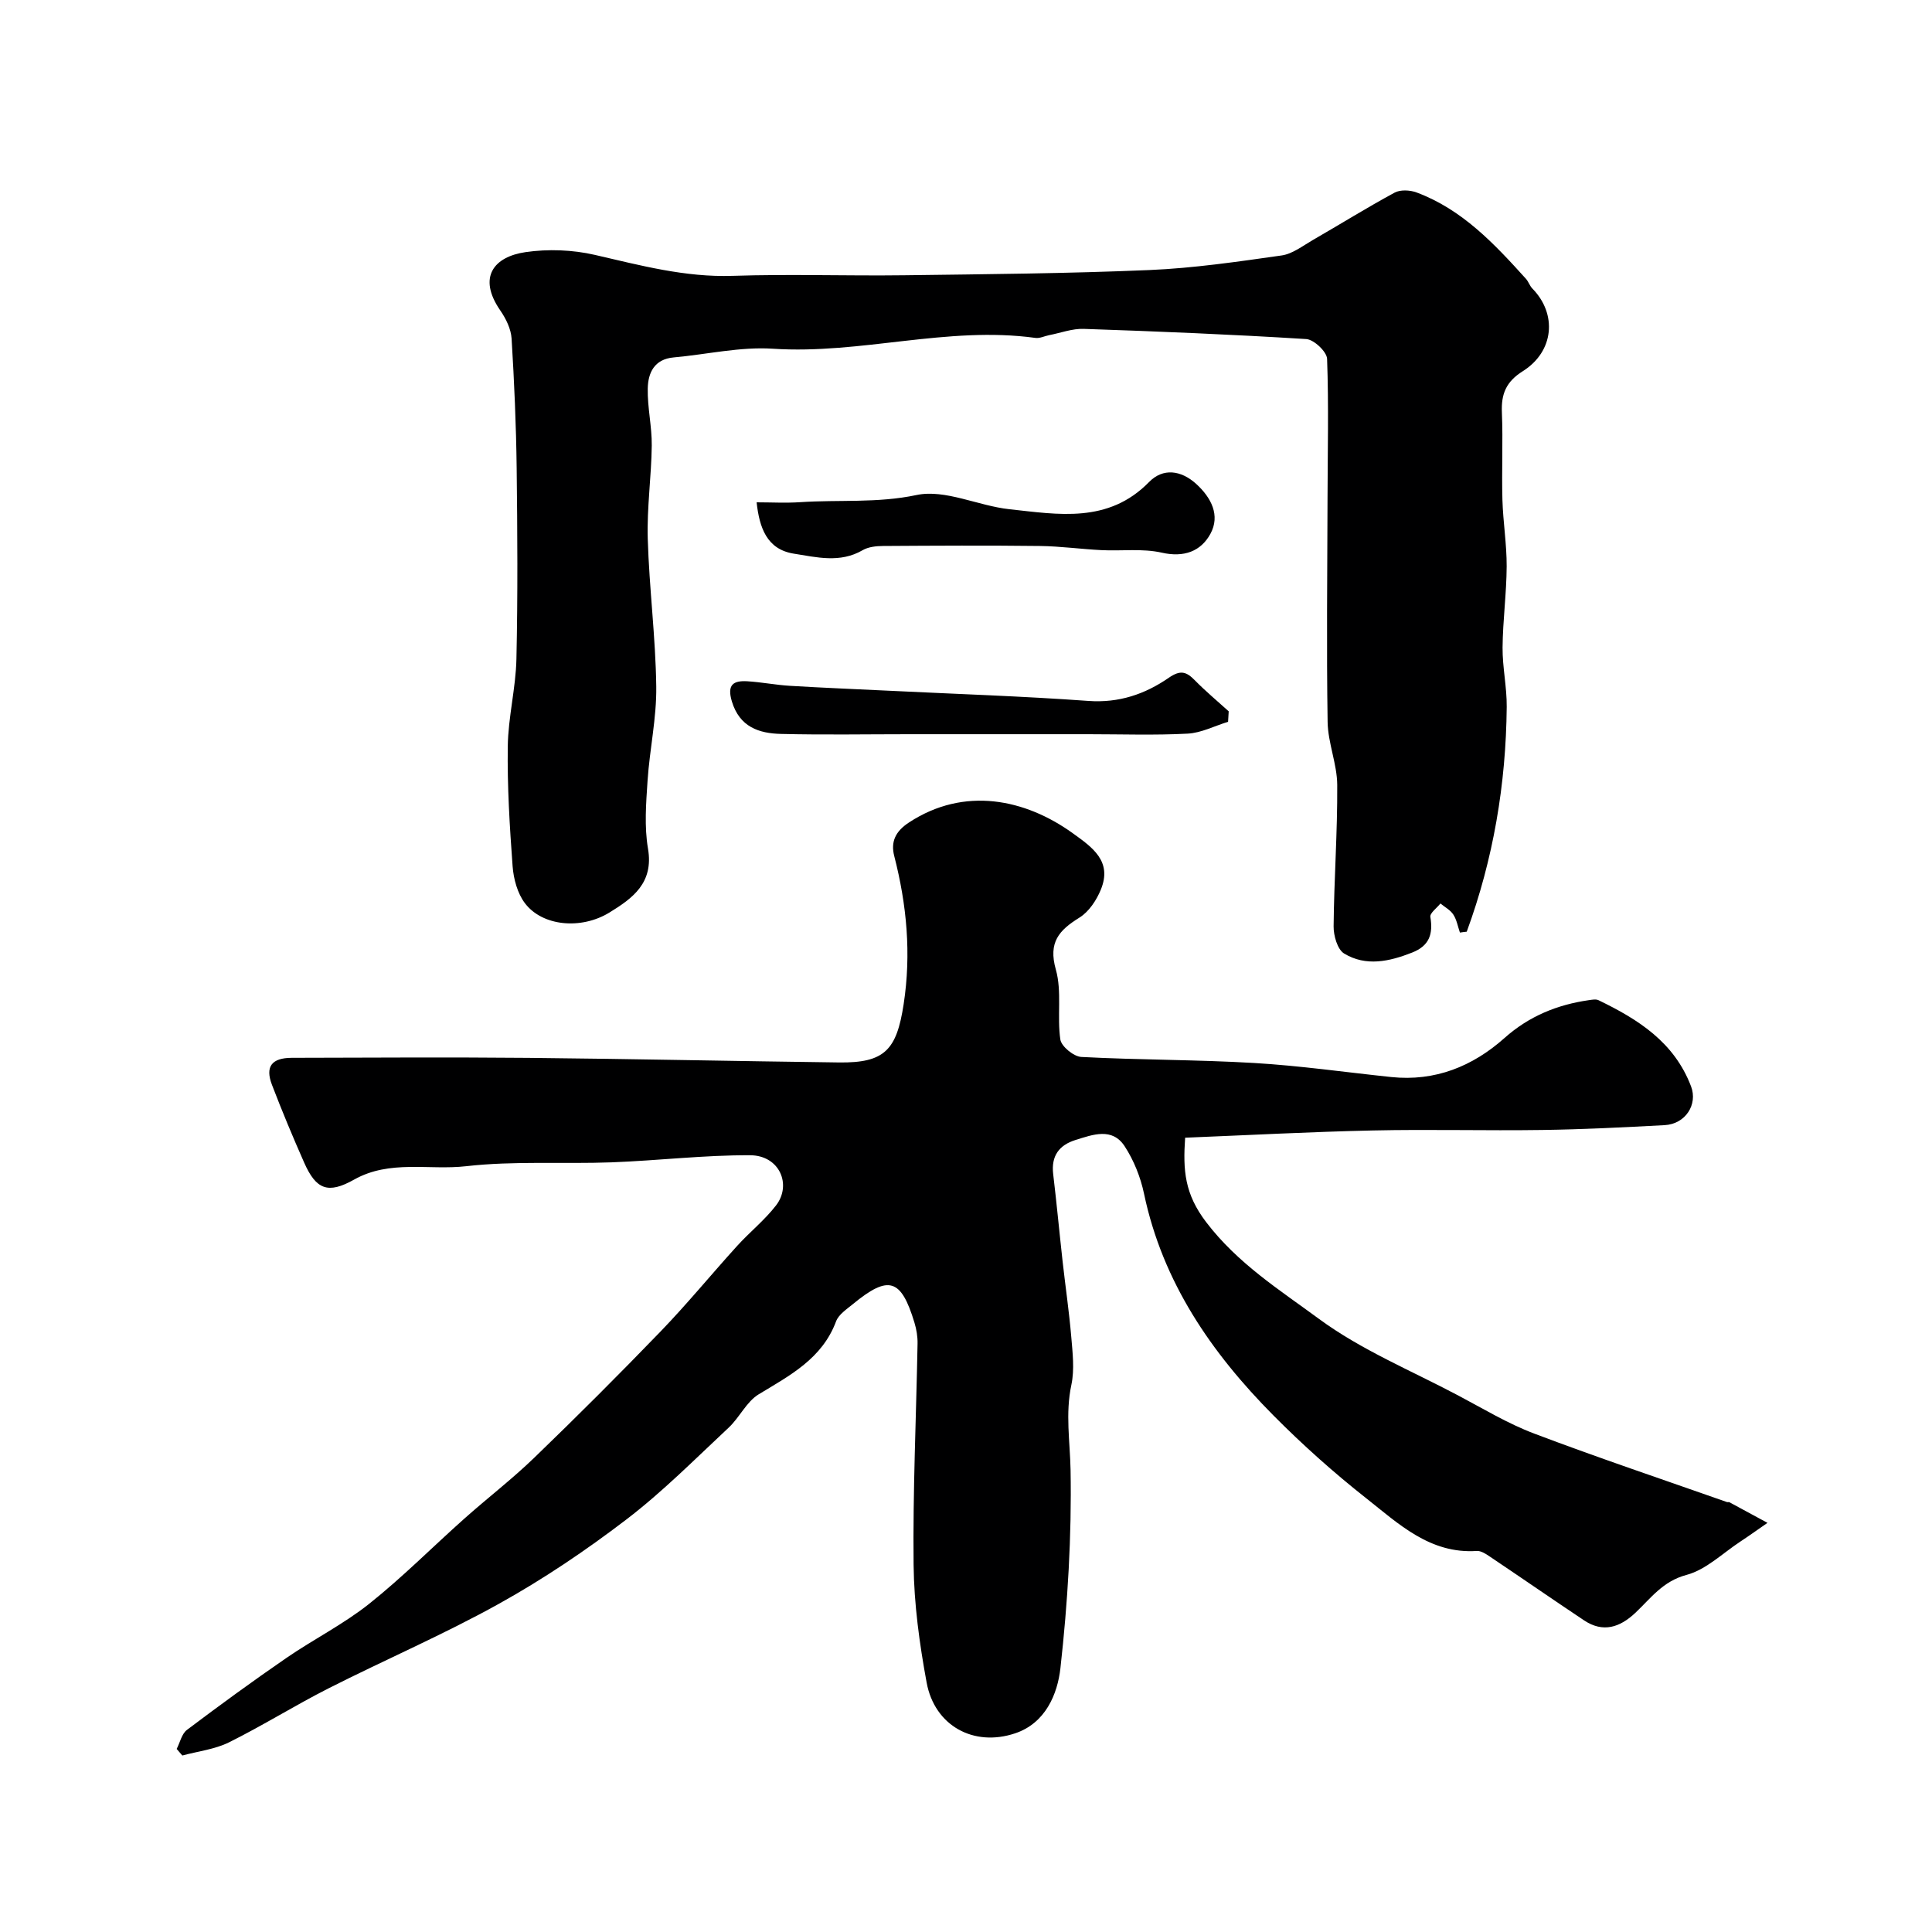 <svg enable-background="new 0 0 400 400" viewBox="0 0 400 400" xmlns="http://www.w3.org/2000/svg"><g fill="#000001"><path d="m36.58 362.1c.69-1.34 1.04-3.12 2.12-3.94 6.77-5.1 13.62-10.11 20.61-14.91 5.61-3.86 11.79-6.96 17.1-11.18 6.89-5.48 13.12-11.77 19.7-17.63 4.79-4.27 9.9-8.19 14.51-12.64 8.87-8.56 17.6-17.28 26.16-26.15 5.49-5.69 10.51-11.83 15.83-17.69 2.61-2.88 5.72-5.35 8.08-8.42 3.24-4.21.78-10.33-5.4-10.36-9.55-.04-19.1 1.11-28.66 1.47-10.04.37-20.18-.33-30.11.8-7.71.88-15.8-1.39-23.2 2.77-5.41 3.04-7.87 2.08-10.34-3.5-2.35-5.31-4.59-10.68-6.67-16.11-1.45-3.78-.07-5.59 4.12-5.6 16.33-.04 32.66-.14 48.99.01 21.43.21 42.86.68 64.29.95 9.47.12 11.93-2.59 13.38-12.06 1.6-10.45.65-20.57-1.95-30.69-.75-2.92.23-5.08 3.03-6.92 11.51-7.56 24.12-4.84 33.89 2.18 4.1 2.95 8.27 5.81 5.86 11.7-.9 2.2-2.47 4.58-4.42 5.79-4.24 2.63-6.5 5.11-4.9 10.77 1.29 4.54.23 9.69.93 14.47.21 1.44 2.77 3.54 4.35 3.62 11.92.63 23.87.55 35.78 1.25 9.49.56 18.93 1.92 28.39 2.91 9.06.94 16.82-2.19 23.44-8.08 5.06-4.51 10.9-6.9 17.48-7.84.65-.09 1.44-.25 1.98.01 8.22 3.97 15.69 8.68 19.17 17.86 1.41 3.72-1.14 7.78-5.49 8.01-8.43.45-16.86.88-25.3 1-11.7.17-23.4-.16-35.1.1-12.87.28-25.73.97-38.86 1.5-.47 6.78-.1 11.64 4.36 17.49 6.55 8.58 15.19 14.01 23.32 20 8.77 6.46 19.16 10.74 28.88 15.89 5.18 2.74 10.26 5.82 15.72 7.88 13.2 5 26.59 9.49 39.91 14.18.15.05.36-.04.49.03 2.63 1.42 5.26 2.85 7.89 4.27-1.87 1.29-3.71 2.62-5.61 3.87-3.68 2.42-7.11 5.83-11.16 6.91-4.93 1.31-7.4 4.85-10.61 7.87-3.18 2.99-6.65 4.16-10.58 1.55-6.55-4.37-13.02-8.85-19.56-13.24-.8-.54-1.8-1.2-2.67-1.14-9.69.64-16.18-5.62-22.9-10.92s-13.16-11.05-19.19-17.13c-12.85-12.95-22.95-27.6-26.8-45.91-.72-3.43-2.11-6.92-4.02-9.84-2.58-3.93-6.57-2.41-10.16-1.29-3.44 1.07-5.07 3.34-4.63 7.06.72 6.01 1.28 12.05 1.95 18.07.58 5.2 1.35 10.39 1.79 15.6.28 3.31.7 6.77.03 9.95-1.28 5.97-.28 11.76-.17 17.67.24 13.66-.58 27.41-2.1 41-.6 5.36-3.08 11.38-9.36 13.49-8.59 2.89-16.69-1.55-18.34-10.5-1.48-8.03-2.61-16.25-2.7-24.39-.17-15.26.54-30.53.82-45.79.03-1.44-.22-2.94-.64-4.33-2.77-9.16-5.36-9.93-12.77-3.83-1.28 1.05-2.93 2.13-3.46 3.55-2.89 7.74-9.54 11.18-16.01 15.1-2.54 1.54-3.97 4.8-6.24 6.92-6.93 6.47-13.64 13.25-21.15 18.99-8.37 6.4-17.19 12.35-26.39 17.46-11.47 6.38-23.58 11.58-35.3 17.52-6.96 3.53-13.6 7.7-20.59 11.17-2.95 1.46-6.43 1.85-9.67 2.73-.39-.46-.78-.91-1.17-1.36z"/><path d="m302.26 193.08c-.43-1.25-.66-2.64-1.36-3.72-.61-.95-1.76-1.55-2.67-2.3-.74.93-2.22 1.99-2.09 2.78.59 3.53-.2 5.97-3.75 7.37-4.72 1.86-9.57 2.95-14.1.21-1.39-.84-2.2-3.71-2.18-5.63.09-9.76.81-19.52.75-29.27-.03-4.35-1.92-8.68-1.99-13.03-.24-15.38-.06-30.76-.02-46.14.02-9.69.26-19.38-.09-29.05-.05-1.48-2.73-4-4.31-4.1-15.35-.96-30.72-1.59-46.09-2.11-2.36-.08-4.76.84-7.14 1.3-.96.19-1.95.7-2.86.57-18.23-2.51-36.1 3.44-54.33 2.24-6.78-.45-13.7 1.19-20.56 1.8-4.01.36-5.3 3.2-5.36 6.44-.08 3.92.87 7.87.83 11.8-.08 6.44-1.02 12.88-.83 19.3.3 10.21 1.63 20.4 1.76 30.6.09 6.49-1.37 12.99-1.8 19.51-.31 4.67-.69 9.49.09 14.05 1.21 7.09-3.14 10.26-8 13.24-5.86 3.58-13.87 2.83-17.48-1.94-1.55-2.04-2.35-5.02-2.55-7.64-.61-8.26-1.12-16.57-1-24.84.08-6.04 1.66-12.05 1.79-18.09.29-13.16.21-26.33.05-39.49-.11-8.95-.5-17.9-1.05-26.83-.12-2-1.17-4.14-2.34-5.83-4.79-6.95-1.25-11.14 5.23-12.08 4.67-.68 9.74-.49 14.34.57 9.43 2.17 18.68 4.67 28.55 4.34 11.82-.39 23.66.03 35.49-.12 16.93-.22 33.87-.36 50.79-1.08 9.15-.39 18.28-1.73 27.36-3.02 2.27-.32 4.39-2 6.49-3.21 5.65-3.25 11.18-6.7 16.91-9.8 1.19-.64 3.18-.54 4.53-.04 9.45 3.51 16.12 10.64 22.66 17.88.53.59.78 1.46 1.33 2.02 5.16 5.25 4.52 13.02-1.98 17.11-3.47 2.18-4.49 4.72-4.33 8.54.25 6.02-.06 12.06.11 18.08.13 4.6.9 9.2.88 13.79-.03 5.6-.8 11.2-.85 16.8-.03 4.1.9 8.2.86 12.3-.15 15.98-2.77 31.53-8.28 46.54-.47.04-.94.11-1.41.18z"/><path d="m156.65 104c3.05 0 6.05.17 9.03-.03 8-.54 15.93.24 24.08-1.48 5.93-1.25 12.74 2.24 19.23 2.94 10.12 1.09 20.47 3 28.92-5.64 2.88-2.95 6.62-2.44 9.74.39 3.12 2.84 5.04 6.52 2.95 10.35-1.97 3.61-5.46 4.94-10.08 3.89-3.99-.9-8.3-.31-12.46-.52-4.27-.21-8.52-.81-12.78-.86-10.82-.13-21.64-.07-32.46 0-1.42.01-3.04.18-4.22.87-4.67 2.72-9.54 1.46-14.24.72-5.64-.89-7.14-5.45-7.71-10.63z"/><path d="m254.26 149.44c-2.79.85-5.54 2.3-8.36 2.45-6.83.36-13.7.12-20.55.12-12.35 0-24.71 0-37.06 0-8.87 0-17.74.16-26.6-.06-4.57-.11-8.56-1.44-10.16-6.71-1.04-3.44.24-4.37 3.2-4.19 2.94.18 5.85.76 8.79.94 6.92.42 13.85.69 20.77 1.03 13.68.67 27.39 1.11 41.05 2.1 6.32.46 11.75-1.41 16.65-4.8 2.45-1.69 3.66-1.24 5.42.56 2.21 2.25 4.64 4.27 6.98 6.39-.04.71-.09 1.44-.13 2.17z"/></g></svg>